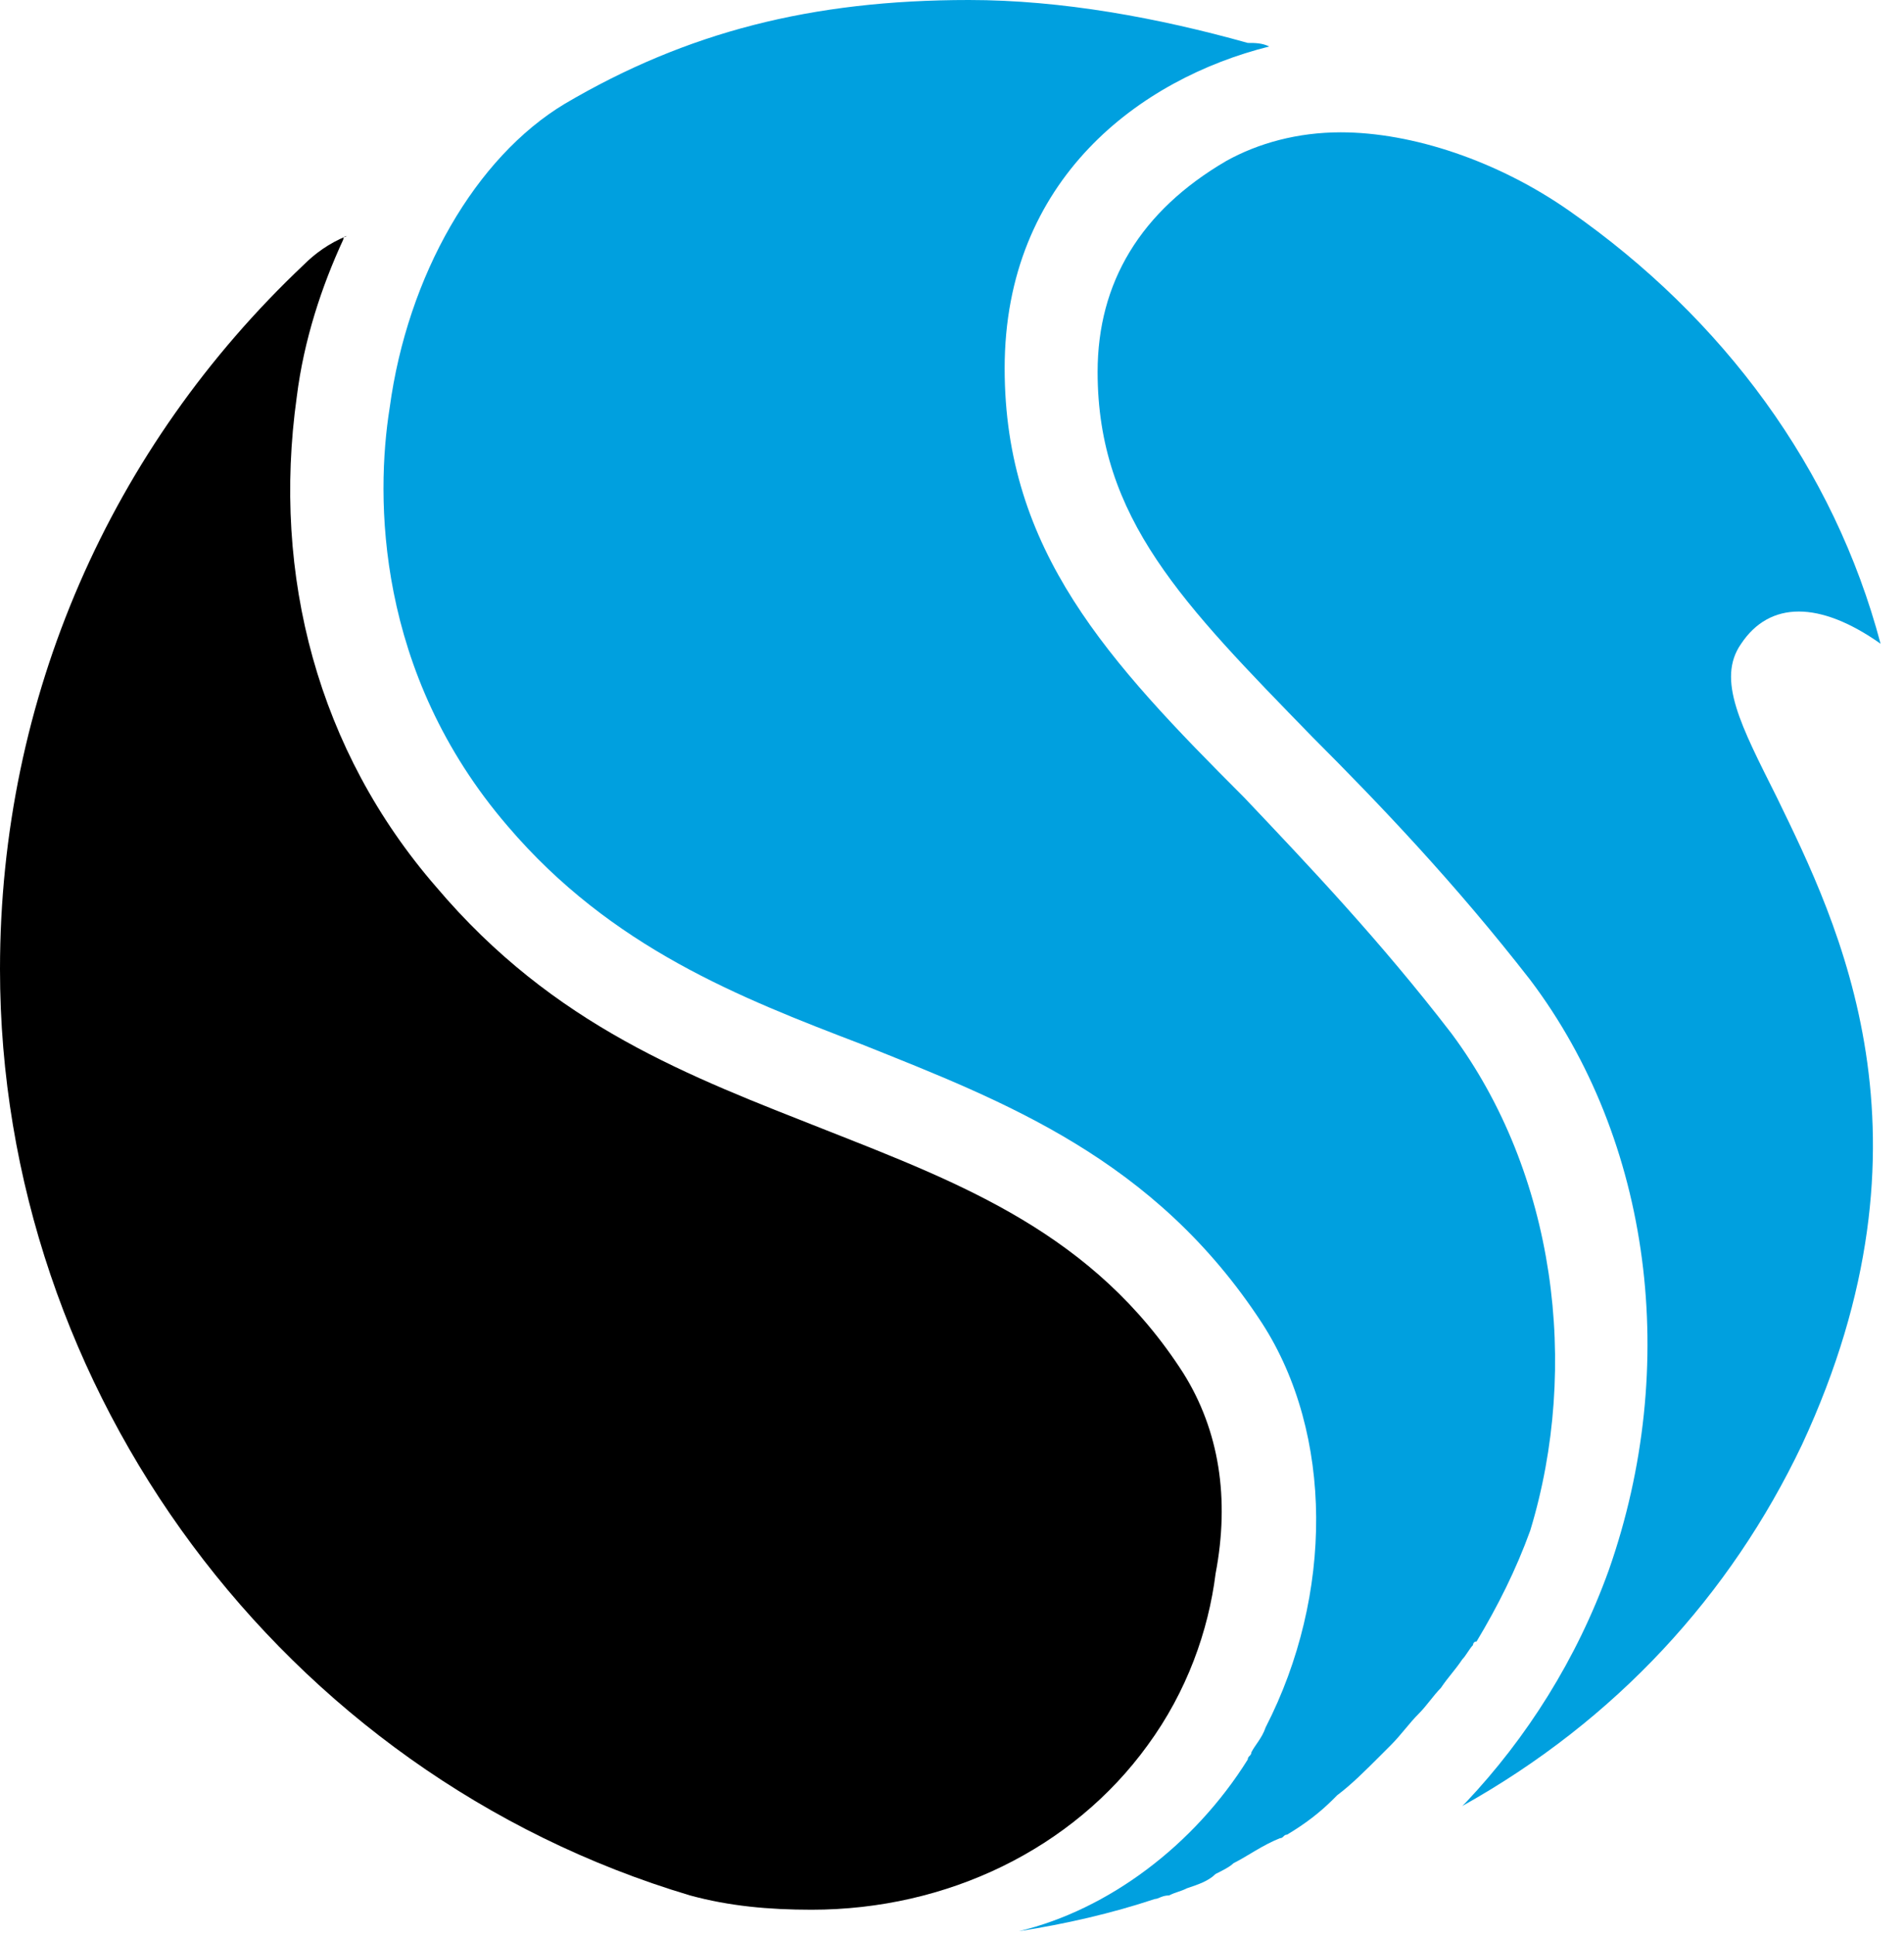 <svg xmlns="http://www.w3.org/2000/svg" version="1.1" xmlns:xlink="http://www.w3.org/1999/xlink" xmlns:svgjs="http://svgjs.com/svgjs" width="63" height="64"><svg viewBox="0 0 63 64" fill="none" xmlns="http://www.w3.org/2000/svg">
<g clip-path="url(#clip0_831_4463)">
<path d="M62.225 21.294C62.344 21.294 62.344 21.294 62.225 21.294C60.688 15.497 57.02 10.528 51.933 6.98C49.567 5.323 46.728 4.377 44.362 4.377C42.942 4.377 41.641 4.732 40.577 5.323C37.737 6.98 36.318 9.346 36.318 12.303C36.318 17.153 39.157 19.992 43.416 24.37C45.663 26.617 48.148 29.22 50.632 32.414C54.654 37.737 55.6 45.19 53.234 51.933C52.17 54.891 50.514 57.493 48.503 59.623C48.503 59.623 48.503 59.623 48.384 59.741C53.471 56.902 57.257 52.761 59.623 47.793C64.355 37.619 60.806 30.521 58.795 26.381C57.612 24.015 56.783 22.477 57.612 21.294C58.558 19.874 60.214 19.874 62.225 21.294Z" fill="#00A0DF"></path>
<path d="M39.157 45.427C36.2 40.813 31.823 39.157 27.327 37.382C22.832 35.608 18.336 33.952 14.432 29.338C10.529 24.843 8.991 19.046 9.819 13.131C10.055 11.238 10.647 9.464 11.357 7.926C11.357 7.926 11.357 7.808 11.475 7.808C10.884 8.044 10.41 8.399 10.055 8.754C3.667 14.787 0 23.068 0 32.059C0 46.018 9.346 58.676 22.832 62.699C24.133 63.053 25.434 63.172 26.854 63.172C31.349 63.172 35.49 61.161 37.974 57.73C39.275 55.955 39.985 53.944 40.222 52.052C40.695 49.567 40.34 47.32 39.157 45.427Z" fill="black"></path>
<path d="M48.029 34.189C45.663 31.113 43.297 28.628 41.168 26.381C36.673 21.885 33.242 18.218 33.242 12.185C33.242 5.915 37.737 2.603 41.996 1.538C41.76 1.42 41.523 1.42 41.286 1.42C38.329 0.591 35.135 0 32.059 0C26.854 0 22.713 1.065 18.691 3.431C15.734 5.205 13.486 9.109 12.894 13.486C12.421 16.444 12.421 22.24 16.798 27.327C20.229 31.349 24.488 33.005 28.51 34.544C33.242 36.436 38.211 38.329 41.76 43.771C44.126 47.438 44.126 52.762 41.878 57.139C41.76 57.493 41.523 57.73 41.405 57.967C41.405 58.085 41.286 58.085 41.286 58.203C39.512 61.042 36.673 63.172 33.715 63.882C35.253 63.645 36.791 63.29 38.211 62.817C38.329 62.817 38.447 62.699 38.684 62.699C38.92 62.58 39.039 62.58 39.275 62.462C39.63 62.344 39.985 62.226 40.222 61.989C40.458 61.871 40.695 61.752 40.813 61.634C41.286 61.397 41.76 61.042 42.351 60.806C42.469 60.806 42.469 60.688 42.588 60.688C43.179 60.333 43.652 59.978 44.126 59.505L44.244 59.386C44.717 59.032 45.19 58.558 45.663 58.085C45.782 57.967 45.9 57.848 46.018 57.73C46.373 57.375 46.61 57.02 46.965 56.665C47.201 56.429 47.438 56.074 47.675 55.837C47.911 55.483 48.148 55.246 48.384 54.891C48.503 54.773 48.621 54.536 48.739 54.418C48.739 54.418 48.739 54.299 48.857 54.299C49.567 53.116 50.159 51.934 50.632 50.632C52.288 45.19 51.46 38.802 48.029 34.189Z" fill="#00A0DF"></path>
</g>
<defs>
<clipPath id="SvgjsClipPath1000">
<rect width="63" height="64" fill="white"></rect>
</clipPath>
</defs>
</svg><style>@media (prefers-color-scheme: light) { :root { filter: none; } }
@media (prefers-color-scheme: dark) { :root { filter: none; } }
</style></svg>